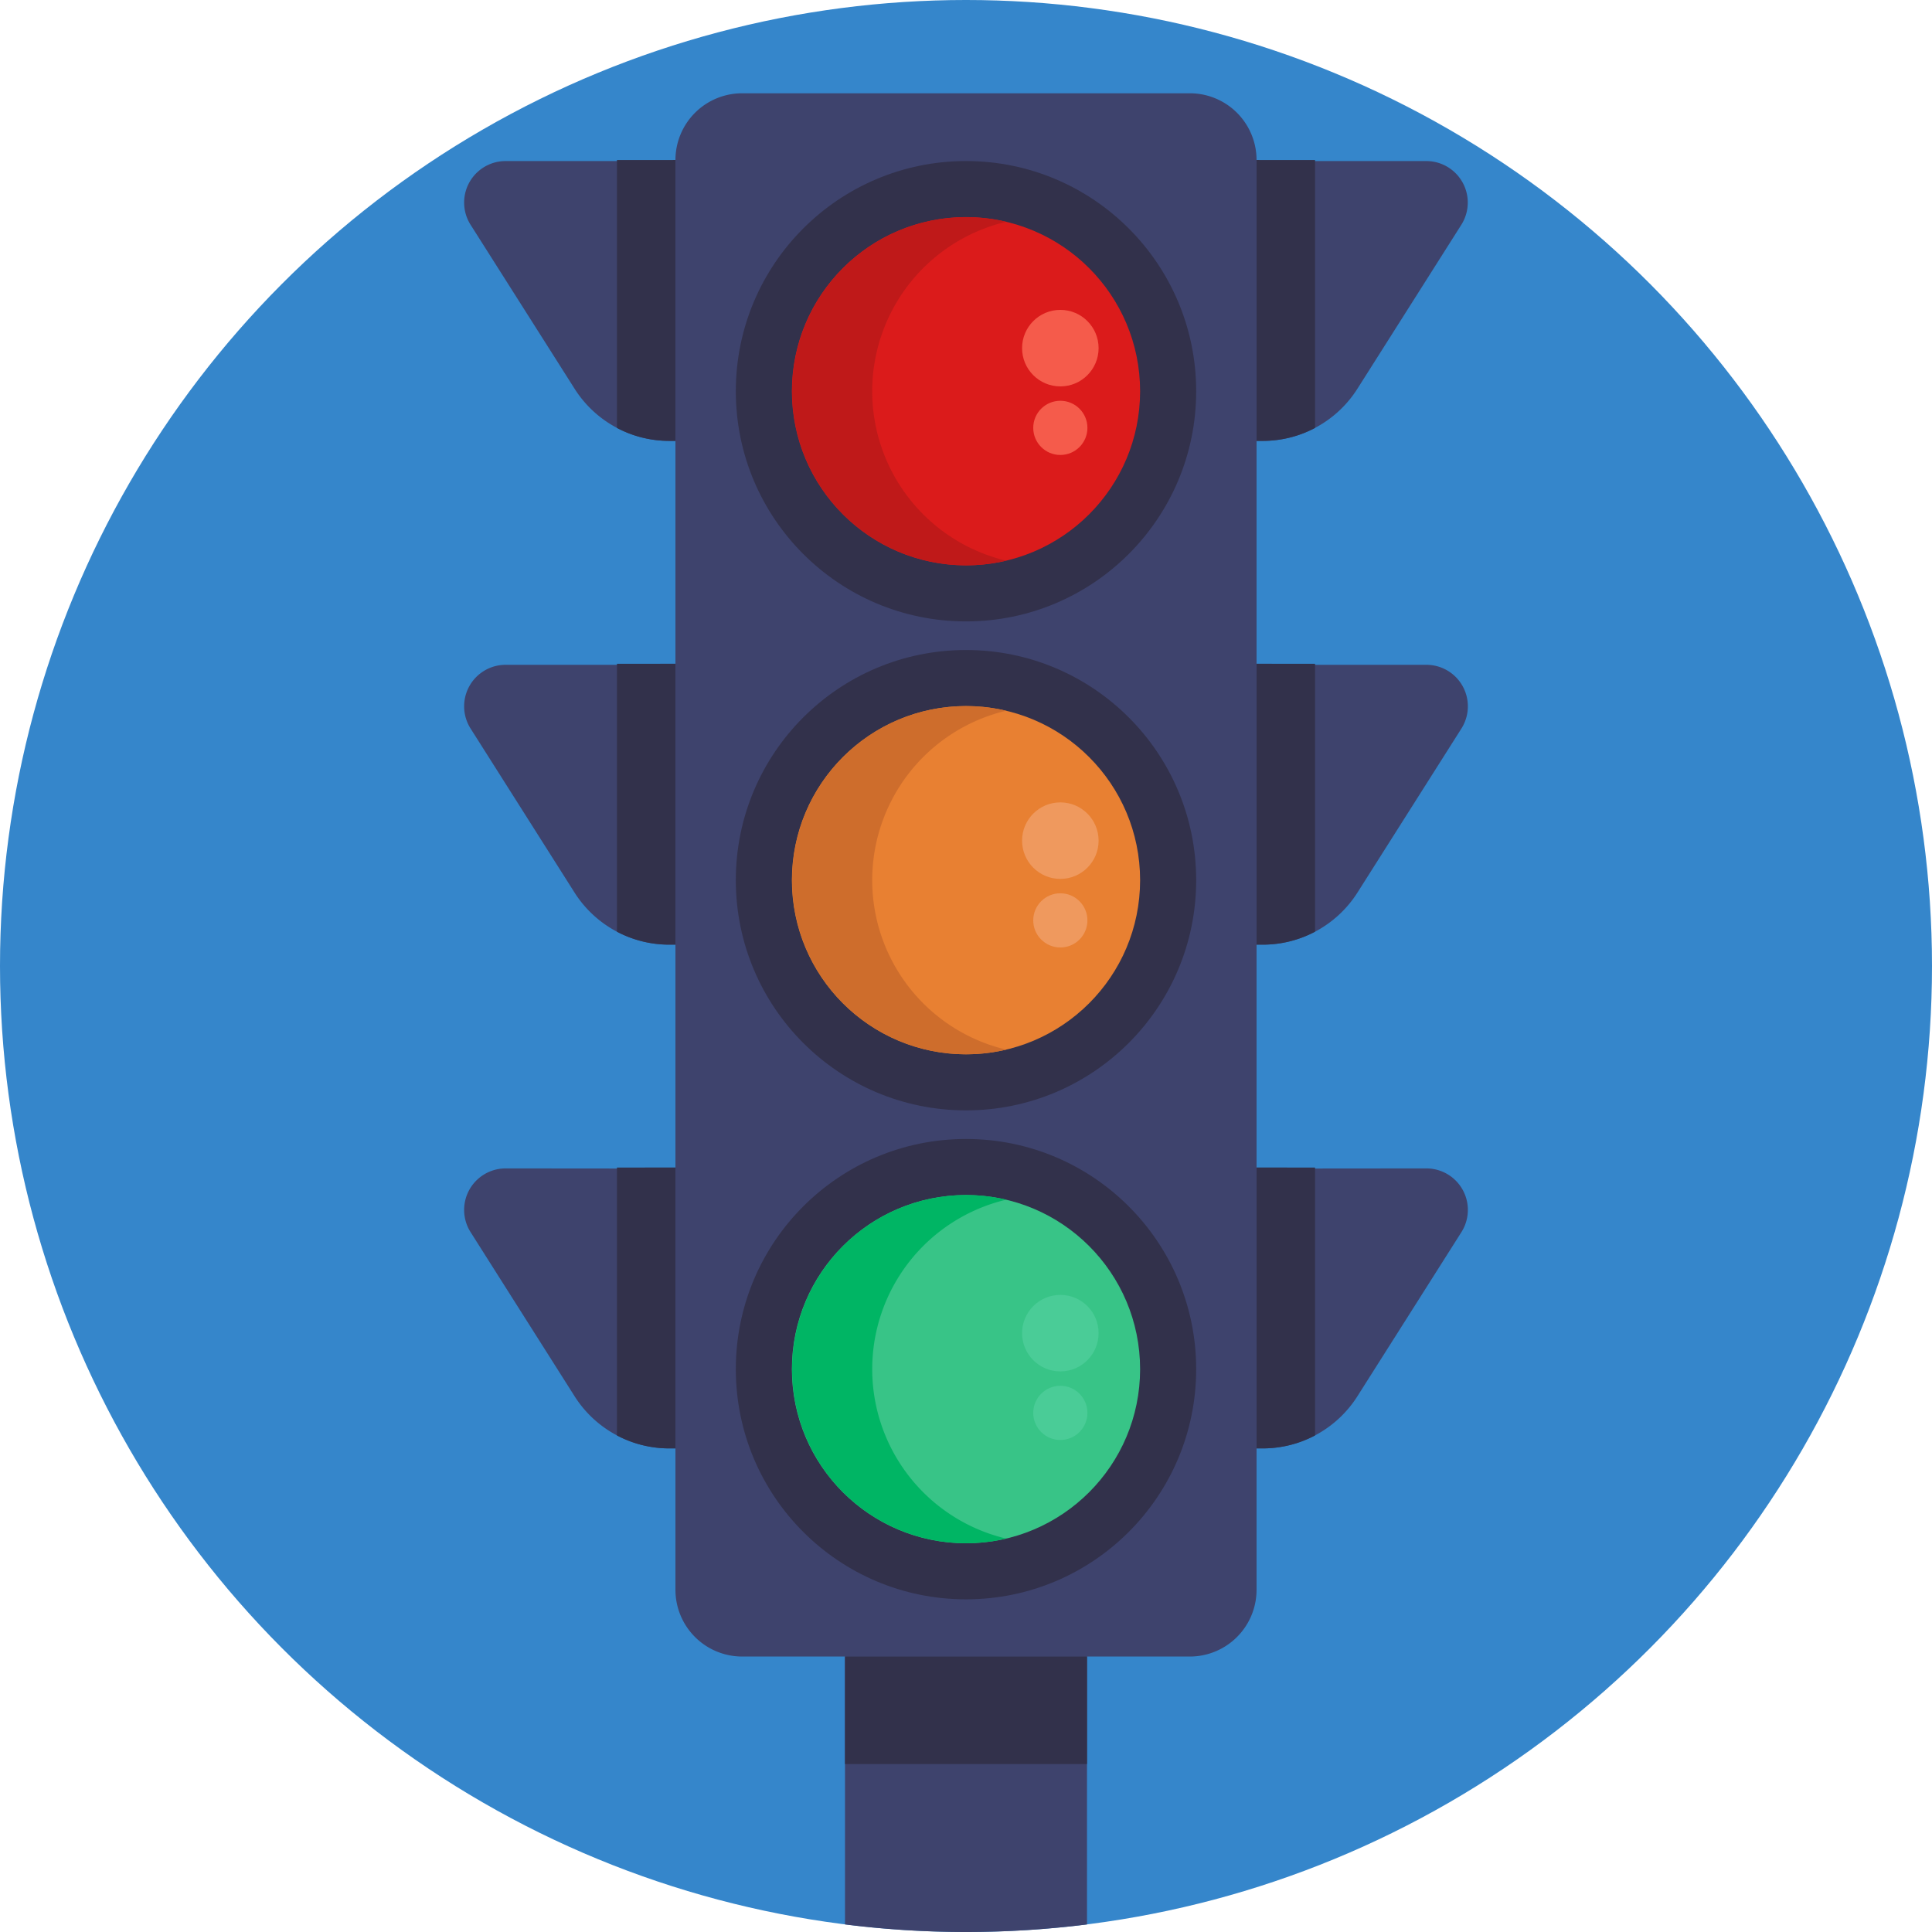 <svg xmlns="http://www.w3.org/2000/svg" viewBox="0 0 512 512"><defs><style>.cls-1{fill:#3586cb;}.cls-2{fill:#3e436d;}.cls-3{fill:#32314b;}.cls-4{fill:#db1b1b;}.cls-5{fill:#bf1919;}.cls-6{fill:#e88032;}.cls-7{fill:#ce6d2c;}.cls-8{fill:#38c487;}.cls-9{fill:#00b564;}.cls-10{fill:#f55b4b;}.cls-11{fill:#ef995e;}.cls-12{fill:#4acc97;}</style></defs><title>Public Transport</title><g id="BULINE"><circle class="cls-1" cx="256" cy="256" r="256"></circle></g><g id="Icons"><path class="cls-2" d="M333,42.4V421.33A17.69,17.69,0,0,1,315.32,439H288.07v71a258.12,258.12,0,0,1-64.14,0V439H196.68A17.69,17.69,0,0,1,179,421.33V42.4a17.68,17.68,0,0,1,17.68-17.68H315.32A17.68,17.68,0,0,1,333,42.4Z"></path><circle class="cls-3" cx="256" cy="103.68" r="61"></circle><circle class="cls-4" cx="256" cy="103.68" r="46.14"></circle><path class="cls-5" d="M266.65,148.58a46.14,46.14,0,1,1,0-89.81,46.15,46.15,0,0,0,0,89.81Z"></path><circle class="cls-3" cx="256" cy="233.26" r="61"></circle><circle class="cls-6" cx="256" cy="233.26" r="46.14"></circle><path class="cls-7" d="M266.65,278.16a46.14,46.14,0,1,1,0-89.81,46.15,46.15,0,0,0,0,89.81Z"></path><circle class="cls-3" cx="256" cy="362.84" r="61"></circle><circle class="cls-8" cx="256" cy="362.84" r="46.14"></circle><path class="cls-9" d="M266.65,407.74a46.14,46.14,0,1,1,0-89.81,46.15,46.15,0,0,0,0,89.81Z"></path><path class="cls-2" d="M179,42.68v74.16h-1.66A29.73,29.73,0,0,1,152.26,103L124.71,59.57A11,11,0,0,1,134,42.68Z"></path><path class="cls-3" d="M179,42.4v74.44h-1.66a29.6,29.6,0,0,1-13.84-3.43v-71Z"></path><path class="cls-2" d="M179,176.18v74.16h-1.66a29.73,29.73,0,0,1-25.08-13.8l-27.55-43.47a11,11,0,0,1,9.3-16.89Z"></path><path class="cls-3" d="M179,175.9v74.44h-1.66a29.6,29.6,0,0,1-13.84-3.43v-71Z"></path><path class="cls-2" d="M179,309.68v74.16h-1.66A29.73,29.73,0,0,1,152.26,370l-27.55-43.47a11,11,0,0,1,9.3-16.89Z"></path><path class="cls-3" d="M179,309.4v74.44h-1.66a29.6,29.6,0,0,1-13.84-3.43v-71Z"></path><path class="cls-2" d="M333,42.68v74.16h1.66A29.73,29.73,0,0,0,359.74,103l27.55-43.47A11,11,0,0,0,378,42.68Z"></path><path class="cls-3" d="M333,42.4v74.44h1.66a29.6,29.6,0,0,0,13.84-3.43v-71Z"></path><path class="cls-2" d="M333,176.18v74.16h1.66a29.73,29.73,0,0,0,25.08-13.8l27.55-43.47a11,11,0,0,0-9.3-16.89Z"></path><path class="cls-3" d="M333,175.9v74.44h1.66a29.6,29.6,0,0,0,13.84-3.43v-71Z"></path><path class="cls-2" d="M333,309.68v74.16h1.66A29.73,29.73,0,0,0,359.74,370l27.55-43.47a11,11,0,0,0-9.3-16.89Z"></path><path class="cls-3" d="M333,309.4v74.44h1.66a29.6,29.6,0,0,0,13.84-3.43v-71Z"></path><circle class="cls-10" cx="281" cy="92.26" r="10.14"></circle><circle class="cls-10" cx="281" cy="113.39" r="7.18"></circle><circle class="cls-11" cx="281" cy="222.78" r="10.14"></circle><circle class="cls-11" cx="281" cy="243.91" r="7.18"></circle><circle class="cls-12" cx="281" cy="353.3" r="10.14"></circle><circle class="cls-12" cx="281" cy="374.43" r="7.18"></circle><rect class="cls-3" x="223.93" y="439.01" width="64.14" height="28.48"></rect></g></svg>